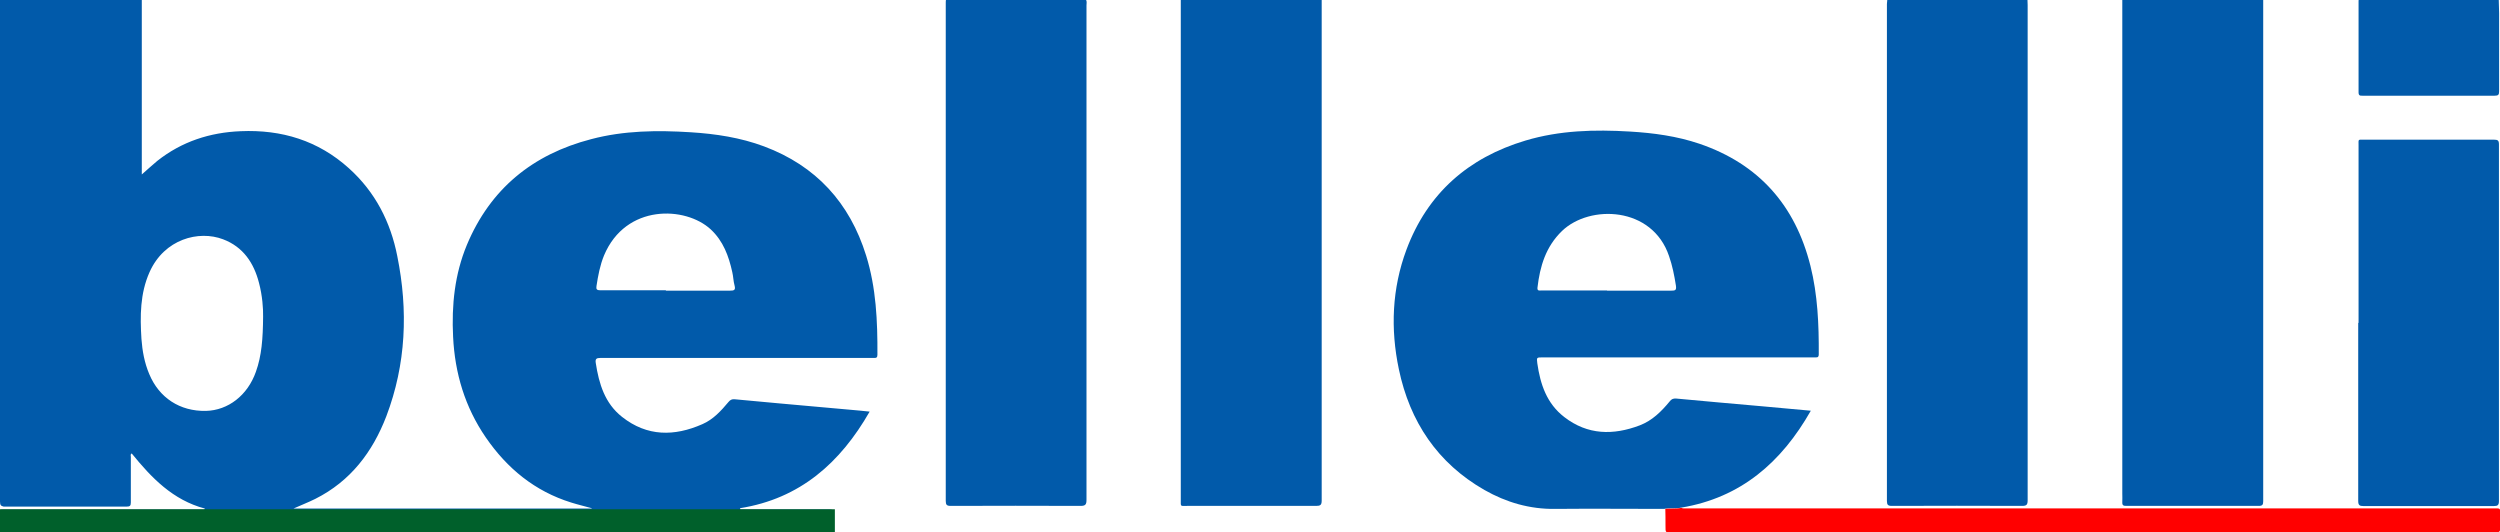 <?xml version="1.0" encoding="UTF-8"?>
<svg id="Layer_2" data-name="Layer 2" xmlns="http://www.w3.org/2000/svg" viewBox="0 0 141.58 30.15">
  <defs>
    <style>
      .cls-1 {
        fill: #015aaa;
      }

      .cls-2 {
        fill: red;
      }

      .cls-3 {
        fill: #00602b;
      }
    </style>
  </defs>
  <g id="Layer_1-2" data-name="Layer 1">
    <g>
      <path class="cls-1" d="M8.03,0v9.88c.31-.27.59-.53.88-.77,1.38-1.09,2.97-1.61,4.72-1.68,2.32-.1,4.39.53,6.13,2.1,1.49,1.34,2.36,3.04,2.74,4.98.62,3.07.5,6.11-.62,9.06-.78,2.03-2.03,3.68-4.02,4.68-.4.2-.82.36-1.24.55h16.89s0-.02,0-.02c-.39-.11-.78-.2-1.16-.32-2.06-.64-3.63-1.93-4.84-3.69-1.18-1.72-1.75-3.63-1.85-5.7-.09-1.79.09-3.54.78-5.2,1.33-3.18,3.73-5.13,7.04-5.99,1.85-.49,3.74-.51,5.64-.39,1.42.09,2.81.3,4.15.8,2.94,1.1,4.85,3.19,5.78,6.18.57,1.83.65,3.72.64,5.62,0,.14-.05.19-.18.18-.11,0-.23,0-.35,0-5.05,0-10.1,0-15.15,0-.23,0-.31.05-.27.29.18,1.17.51,2.28,1.49,3.05,1.42,1.12,2.96,1.11,4.55.41.62-.27,1.06-.76,1.48-1.26.1-.12.19-.16.34-.15,1.68.16,3.37.31,5.05.46.67.06,1.34.12,2.01.18.18.02.37.04.59.06-1.66,2.9-3.94,4.93-7.34,5.47,0,.02.02.05.02.07.47,0,.94,0,1.41,0,1.2,0,2.41,0,3.61,0,.21,0,.28.06.26.27-.02.29,0,.58,0,.88,0,.13-.04.17-.17.17-.16,0-.32,0-.48,0-15.41,0-30.81,0-46.22,0-.42,0-.35.06-.36-.37,0-.26,0-.51,0-.77,0-.13.04-.18.17-.17.07,0,.14,0,.21,0,3.61,0,7.23,0,10.84,0h.37s.02-.04.03-.06c-1.81-.48-3.02-1.74-4.14-3.12-.09.05-.05.13-.05.19,0,.86,0,1.72,0,2.58,0,.19-.05.24-.24.24-2.32,0-4.64,0-6.96,0C.05,28.65,0,28.61,0,28.4,0,18.94,0,9.47,0,0h8.03ZM14.9,17.94c.01-.46-.04-1.19-.23-1.91-.29-1.14-.9-2.05-2.04-2.48-1.37-.52-3.32-.02-4.16,1.86-.54,1.21-.54,2.49-.46,3.78.05.68.17,1.35.44,1.99.56,1.35,1.74,2.12,3.21,2.09,1.26-.03,2.36-.88,2.83-2.21.33-.92.4-1.88.41-3.13ZM37.7,16.46c1.21,0,2.43,0,3.64,0,.23,0,.33-.03.26-.29-.07-.25-.07-.51-.13-.76-.2-.91-.51-1.76-1.22-2.42-1.43-1.32-4.81-1.45-6.04,1.47-.23.56-.34,1.15-.43,1.74-.03.18.02.24.22.24,1.24,0,2.48,0,3.72,0Z"/>
      <path class="cls-1" d="M74.85,0c0,5.24,0,10.49,0,15.73,0,4.21,0,8.41,0,12.62,0,.25-.08.3-.31.3-2.44,0-4.87,0-7.31,0-.4,0-.36.06-.36-.35,0-9.34,0-18.67,0-28.01,0-.1,0-.19,0-.29,2.66,0,5.32,0,7.97,0Z"/>
      <path class="cls-1" d="M128.17,0c0,2.76,0,5.53,0,8.29,0,6.7,0,13.39,0,20.09,0,.2-.04.27-.26.27-2.5,0-5,0-7.49,0-.17,0-.24-.03-.23-.22.01-.16,0-.32,0-.48,0-9.32,0-18.64,0-27.95h7.97Z"/>
      <path class="cls-1" d="M61.51,0c.05.1.02.21.02.31,0,9.33,0,18.67,0,28,0,.26-.06.34-.33.34-2.45-.01-4.91-.01-7.36,0-.22,0-.28-.06-.28-.28,0-9.4,0-18.79,0-28.19,0-.06,0-.12.01-.18,2.64,0,5.28,0,7.92,0Z"/>
      <path class="cls-1" d="M114.82,0c0,.1.01.19.01.29,0,9.34,0,18.69,0,28.03,0,.27-.06.33-.33.33-2.45-.01-4.91-.01-7.36,0-.22,0-.28-.06-.28-.28,0-9.38,0-18.76,0-28.14,0-.08.02-.16.02-.23,2.64,0,5.28,0,7.92,0Z"/>
      <path class="cls-1" d="M141.51,0c0,.25.02.49.02.74,0,1.48,0,2.96,0,4.43,0,.2-.05.25-.25.25-2.49,0-4.98,0-7.46,0-.14,0-.25.02-.25-.19,0-1.73,0-3.45,0-5.18,0-.02,0-.03.01-.05,2.64,0,5.28,0,7.92,0Z"/>
      <path class="cls-1" d="M94.29,28.82c-2.07,0-4.15-.02-6.22,0-1.44.02-2.77-.37-4-1.07-2.66-1.52-4.23-3.87-4.85-6.84-.48-2.28-.39-4.57.43-6.77,1.19-3.19,3.5-5.21,6.74-6.18,1.94-.58,3.92-.63,5.92-.51,1.34.08,2.66.26,3.93.69,3.37,1.15,5.43,3.49,6.29,6.92.41,1.64.48,3.32.47,5.01,0,.12-.04.18-.17.17-.06,0-.12,0-.19,0-5.09,0-10.19,0-15.28,0-.34,0-.34,0-.3.33.17,1.19.53,2.28,1.53,3.05,1.32,1.02,2.77,1.04,4.27.47.71-.27,1.23-.79,1.7-1.36.1-.13.2-.17.36-.16,1.63.15,3.26.3,4.89.44.9.08,1.8.16,2.74.25-1.66,2.92-3.96,4.93-7.35,5.49-.31.07-.62.01-.93.06ZM91.01,16.46c1.21,0,2.42,0,3.64,0,.22,0,.3-.02.26-.29-.09-.57-.2-1.13-.39-1.67-.95-2.82-4.49-2.93-6.06-1.42-.92.89-1.25,2-1.39,3.21-.02.2.11.16.22.16,1.24,0,2.48,0,3.72,0Z"/>
      <path class="cls-1" d="M133.57,18.28c0-3.35,0-6.69,0-10.04,0-.38-.05-.33.34-.33,2.44,0,4.89,0,7.33,0,.22,0,.28.05.28.27,0,6.73,0,13.46,0,20.19,0,.24-.07.29-.3.29-2.45,0-4.91,0-7.36,0-.24,0-.31-.05-.31-.3,0-3.36,0-6.71,0-10.07Z"/>
      <path class="cls-2" d="M94.29,28.82c.31-.04.62.01.93-.06.09.05.19.03.29.03,15.23,0,30.46,0,45.69,0,.44,0,.38-.03.39.38,0,.26,0,.51,0,.77,0,.15-.05.21-.2.2-.15,0-.3,0-.45,0-15.4,0-30.79,0-46.19,0-.45,0-.43.09-.43-.42,0-.3,0-.6-.01-.9Z"/>
      <rect class="cls-3" y="28.84" width="47.28" height="1.3"/>
    </g>
  </g>
</svg>